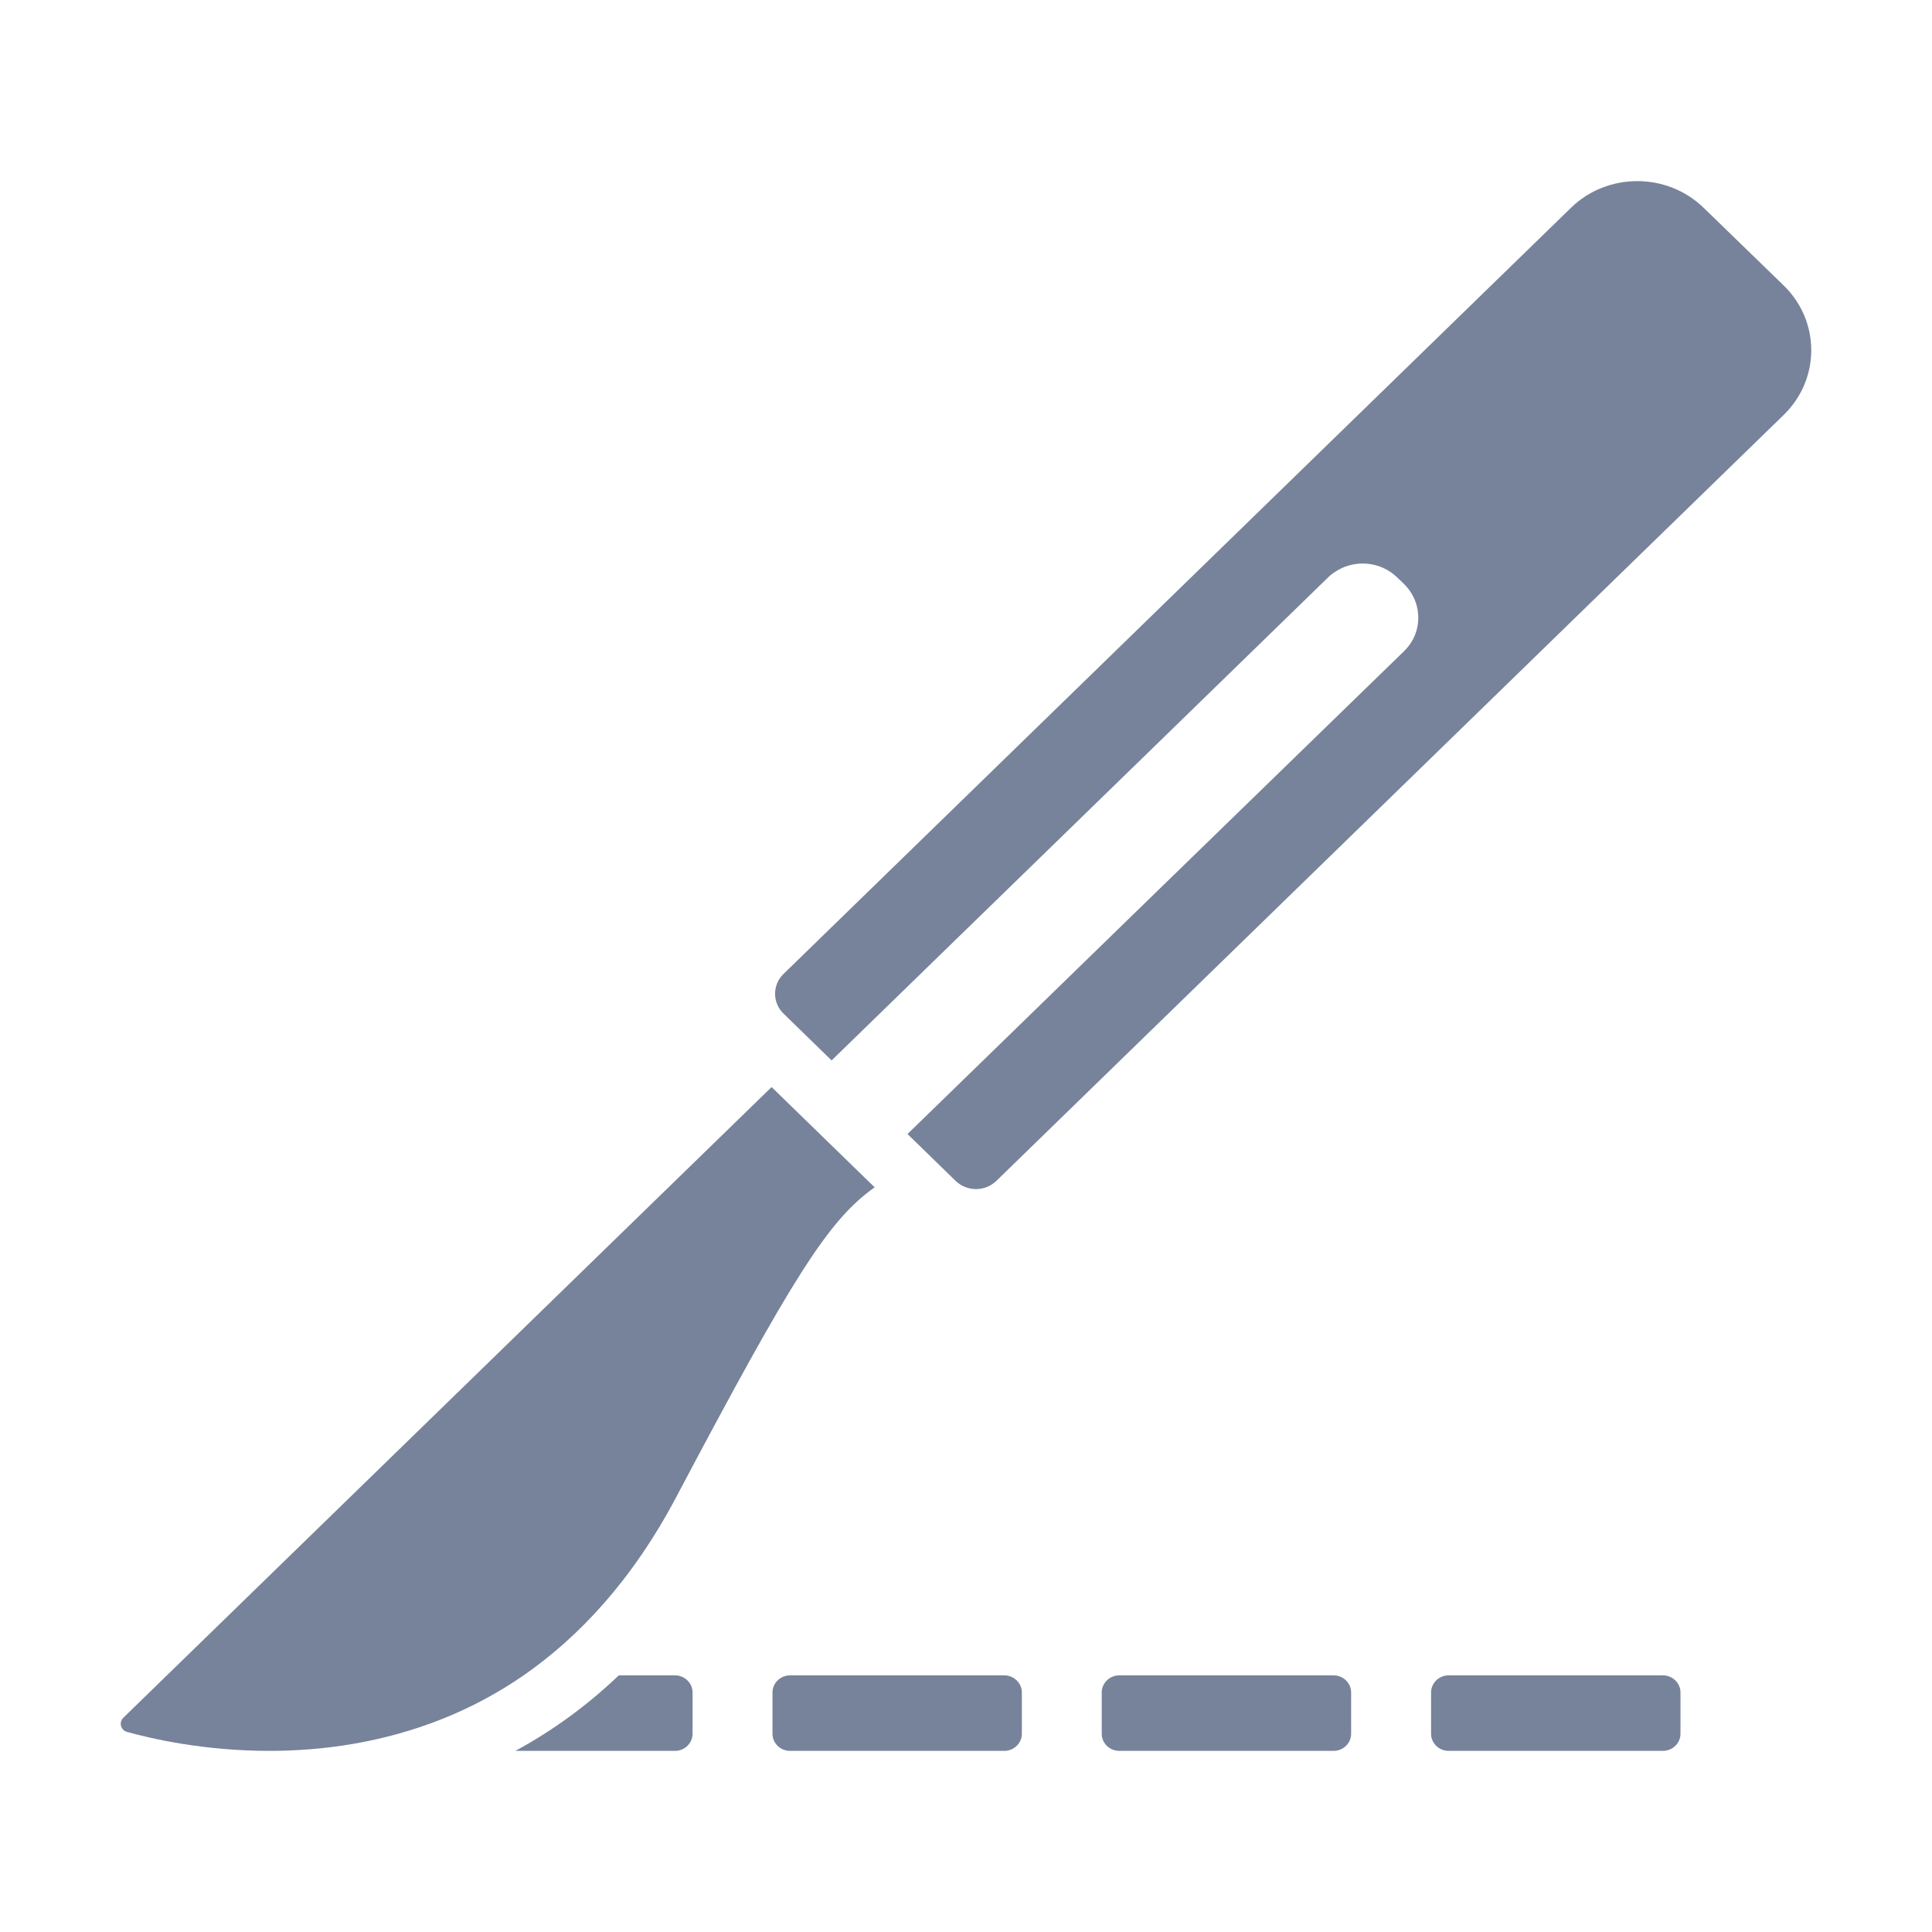 <svg width="32" height="32" viewBox="0 0 32 32" fill="none" xmlns="http://www.w3.org/2000/svg">
<path d="M11.18 27.749H10.249C9.728 28.247 9.158 28.663 8.536 29H11.18C11.34 29 11.471 28.873 11.471 28.717V28.032C11.471 27.877 11.34 27.749 11.18 27.749Z" fill="#77839A"/>
<path d="M16.634 27.749H13.085C12.925 27.749 12.795 27.877 12.795 28.032V28.717C12.795 28.873 12.925 29 13.085 29H16.634C16.794 29 16.925 28.873 16.925 28.717V28.032C16.925 27.877 16.794 27.749 16.634 27.749Z" fill="#77839A"/>
<path d="M22.088 27.749H18.539C18.379 27.749 18.248 27.877 18.248 28.032V28.717C18.248 28.873 18.379 29 18.539 29H22.088C22.248 29 22.379 28.873 22.379 28.717V28.032C22.379 27.877 22.248 27.749 22.088 27.749Z" fill="#77839A"/>
<path d="M27.543 27.749H23.994C23.834 27.749 23.703 27.877 23.703 28.032V28.717C23.703 28.873 23.834 29 23.994 29H27.543C27.703 29 27.834 28.873 27.834 28.717V28.032C27.834 27.877 27.703 27.749 27.543 27.749Z" fill="#77839A"/>
<path d="M11.197 24.803C13.12 21.169 13.716 20.21 14.487 19.666L12.78 18.005L2.043 28.451C1.964 28.527 1.999 28.658 2.104 28.686C2.5 28.796 3.372 29 4.46 29C5.327 29 6.331 28.87 7.34 28.465C7.785 28.287 8.233 28.052 8.669 27.752C9.594 27.11 10.473 26.17 11.197 24.803Z" fill="#77839A"/>
<path d="M28.22 3.444C27.915 3.147 27.516 3 27.118 3C26.719 3 26.321 3.147 26.018 3.444L12.977 16.132C12.791 16.313 12.791 16.607 12.977 16.788L13.774 17.564L15.107 16.267L18.915 12.563L21.998 9.563C22.018 9.543 22.036 9.526 22.056 9.512C22.059 9.509 22.065 9.506 22.068 9.504C22.077 9.495 22.088 9.489 22.1 9.481C22.417 9.26 22.856 9.288 23.141 9.563L23.255 9.673C23.505 9.917 23.557 10.285 23.409 10.579C23.371 10.652 23.319 10.723 23.255 10.786L19.144 14.782L16.291 17.558L15.031 18.783L15.828 19.559C15.921 19.649 16.043 19.695 16.166 19.695C16.288 19.695 16.41 19.649 16.503 19.559L29.544 6.872C30.152 6.28 30.152 5.321 29.544 4.729L28.22 3.444Z" fill="#77839A"/>
</svg>
